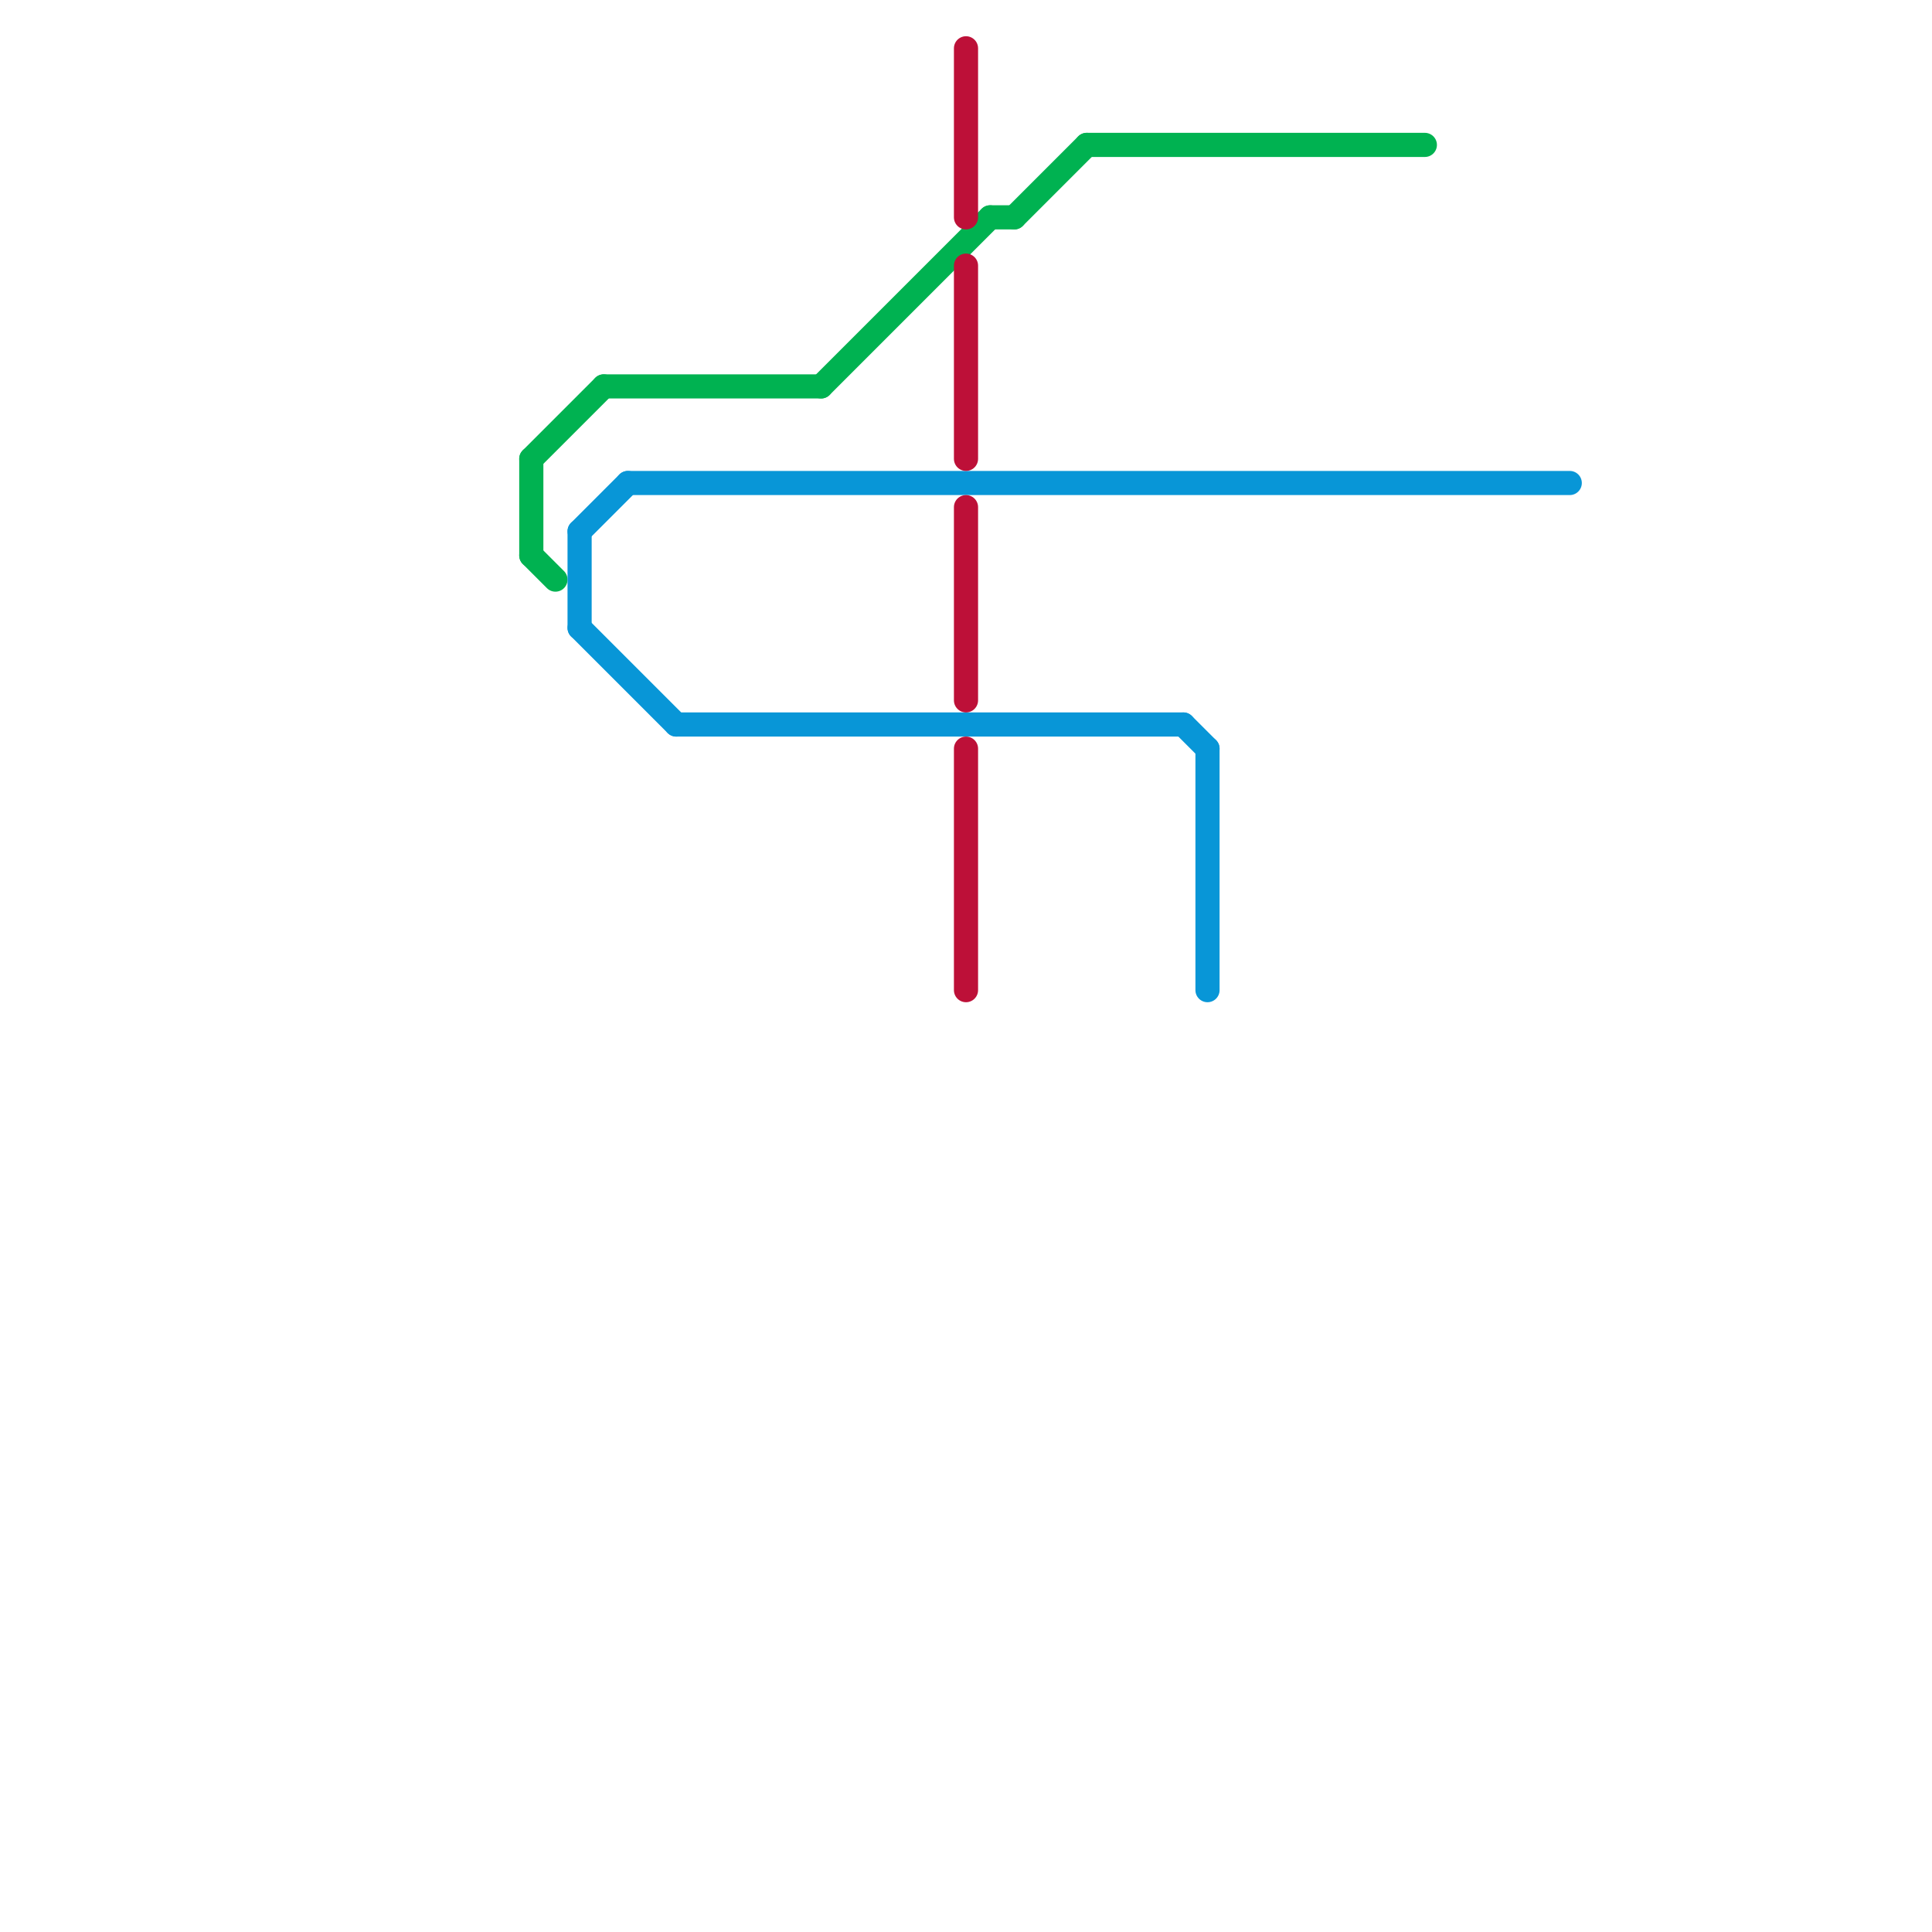 
<svg version="1.1" xmlns="http://www.w3.org/2000/svg" viewBox="0 0 80 80">
<style>text { font: 1px Helvetica; font-weight: 600; white-space: pre; dominant-baseline: central; } line { stroke-width: 1; fill: none; stroke-linecap: round; stroke-linejoin: round; } .c0 { stroke: #00b251 } .c1 { stroke: #0896d7 } .c2 { stroke: #bd1038 }</style><defs><g id="wm-xf"><circle r="1.2" fill="#000"/><circle r="0.9" fill="#fff"/><circle r="0.6" fill="#000"/><circle r="0.3" fill="#fff"/></g><g id="wm"><circle r="0.6" fill="#000"/><circle r="0.3" fill="#fff"/></g></defs><line class="c0" x1="34" y1="16" x2="41" y2="9"/><line class="c0" x1="45" y1="6" x2="59" y2="6"/><line class="c0" x1="42" y1="9" x2="45" y2="6"/><line class="c0" x1="25" y1="16" x2="34" y2="16"/><line class="c0" x1="41" y1="9" x2="42" y2="9"/><line class="c0" x1="22" y1="19" x2="22" y2="23"/><line class="c0" x1="22" y1="19" x2="25" y2="16"/><line class="c0" x1="22" y1="23" x2="23" y2="24"/><line class="c1" x1="24" y1="22" x2="26" y2="20"/><line class="c1" x1="26" y1="20" x2="65" y2="20"/><line class="c1" x1="50" y1="31" x2="50" y2="41"/><line class="c1" x1="24" y1="26" x2="28" y2="30"/><line class="c1" x1="24" y1="22" x2="24" y2="26"/><line class="c1" x1="28" y1="30" x2="49" y2="30"/><line class="c1" x1="49" y1="30" x2="50" y2="31"/><line class="c2" x1="40" y1="11" x2="40" y2="19"/><line class="c2" x1="40" y1="31" x2="40" y2="41"/><line class="c2" x1="40" y1="21" x2="40" y2="29"/><line class="c2" x1="40" y1="2" x2="40" y2="9"/>
</svg>
